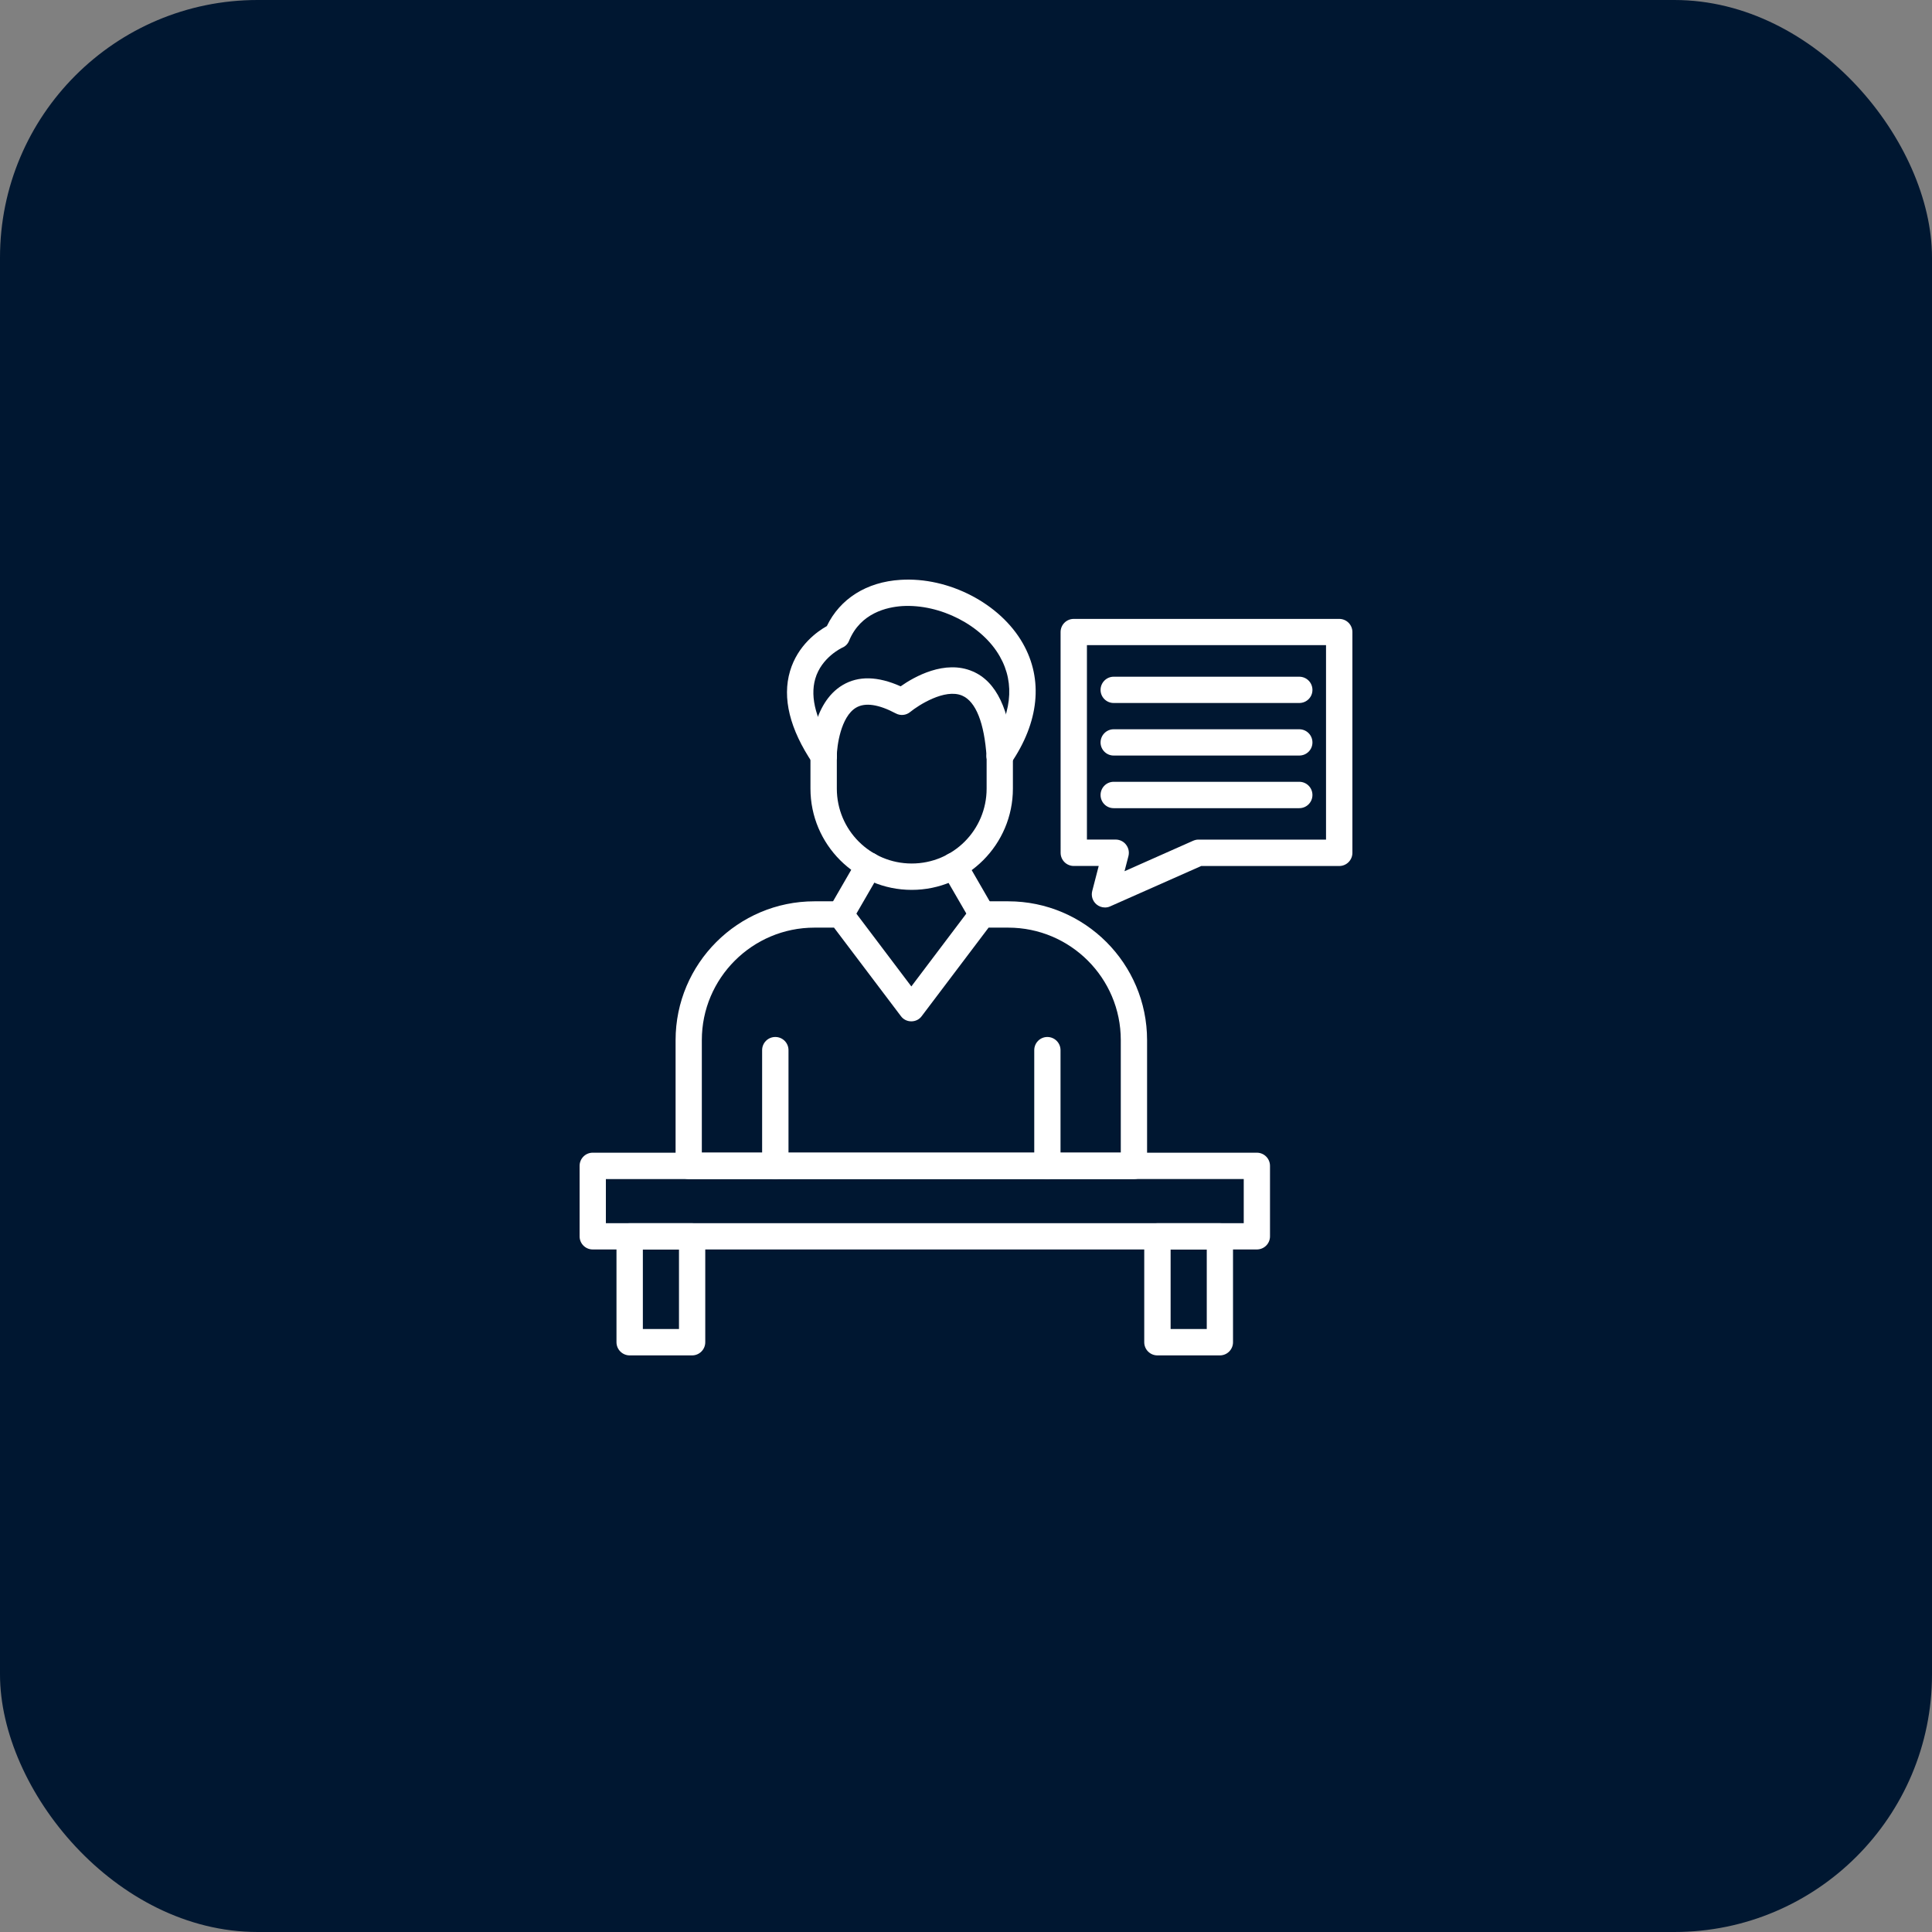 <svg width="120" height="120" viewBox="0 0 120 120" fill="none" xmlns="http://www.w3.org/2000/svg">
<rect x="0" y="0" width="120" height="120" fill="#808080" stroke="none"/>
<rect width="120" height="120" rx="16" fill="#001731"/>
<path fillRule="evenodd" clipRule="evenodd" d="M78.065 77.606H36.813C36.363 77.606 36 77.24 36 76.793V72.415C36 71.961 36.365 71.596 36.813 71.596H78.063C78.517 71.596 78.882 71.961 78.882 72.415V76.793C78.882 77.243 78.517 77.606 78.063 77.606H78.065ZM37.632 75.974H77.251V73.232L37.632 73.234V75.976V75.974Z" fill="white"/>
<path fillRule="evenodd" clipRule="evenodd" d="M62.104 47.79C61.941 47.79 61.776 47.749 61.634 47.648C61.258 47.394 61.163 46.882 61.423 46.507C62.834 44.452 63.072 42.472 62.1 40.772C61.007 38.839 58.397 37.502 56.033 37.645C55.109 37.709 53.456 38.057 52.739 39.794C52.66 40.001 52.501 40.153 52.305 40.232C52.299 40.238 51.022 40.824 50.636 42.165C50.298 43.343 50.7 44.799 51.835 46.495C52.089 46.874 51.994 47.382 51.612 47.636C51.237 47.889 50.729 47.784 50.482 47.413C49.05 45.284 48.576 43.351 49.071 41.682C49.545 40.081 50.771 39.214 51.356 38.888C52.175 37.188 53.824 36.143 55.936 36.015C58.931 35.825 62.125 37.488 63.53 39.959C64.813 42.21 64.539 44.861 62.775 47.431C62.616 47.664 62.362 47.786 62.104 47.786L62.104 47.79Z" fill="white"/>
<path fillRule="evenodd" clipRule="evenodd" d="M56.629 55.272C53.159 55.272 50.339 52.452 50.339 48.983V46.961C50.339 46.507 50.704 46.142 51.158 46.142C51.612 46.142 51.977 46.507 51.977 46.961V48.983C51.977 51.555 54.058 53.634 56.629 53.634C59.201 53.634 61.281 51.553 61.281 48.983V46.975C61.281 46.521 61.646 46.156 62.1 46.156C62.553 46.156 62.913 46.521 62.913 46.975V48.983C62.913 52.452 60.092 55.272 56.629 55.272Z" fill="white"/>
<path fillRule="evenodd" clipRule="evenodd" d="M62.094 47.79C61.671 47.79 61.312 47.462 61.281 47.029C61.139 44.896 60.61 43.569 59.76 43.206C58.684 42.746 57.041 43.809 56.544 44.215C56.286 44.432 55.932 44.469 55.637 44.31C54.564 43.74 53.73 43.623 53.169 43.955C52.214 44.524 51.981 46.362 51.975 46.965C51.969 47.414 51.599 47.773 51.156 47.773H51.15C50.696 47.773 50.337 47.398 50.337 46.944C50.343 46.616 50.432 43.681 52.338 42.55C53.316 41.968 54.519 41.995 55.94 42.629C56.786 42.032 58.686 40.96 60.408 41.698C61.881 42.321 62.721 44.081 62.917 46.911C62.948 47.361 62.605 47.751 62.156 47.778H62.092L62.094 47.79Z" fill="white"/>
<path fillRule="evenodd" clipRule="evenodd" d="M70.432 73.234H42.781C42.327 73.234 41.962 72.869 41.962 72.415V64.605C41.962 59.852 45.832 55.982 50.585 55.982H52.211C52.468 55.982 52.712 56.103 52.86 56.31L56.605 61.269L60.349 56.31C60.508 56.103 60.739 55.982 60.999 55.982H62.624C67.383 55.982 71.247 59.852 71.247 64.605V72.415C71.247 72.869 70.882 73.234 70.434 73.234H70.432ZM43.594 71.59H69.614V64.599C69.614 60.749 66.482 57.617 62.623 57.617H61.403L57.253 63.109C57.104 63.319 56.863 63.437 56.603 63.437C56.345 63.437 56.106 63.321 55.953 63.109L51.802 57.617H50.583C46.734 57.617 43.592 60.749 43.592 64.599V71.59H43.594Z" fill="white"/>
<path fillRule="evenodd" clipRule="evenodd" d="M60.995 57.618C60.715 57.618 60.441 57.469 60.288 57.205L58.541 54.189C58.318 53.799 58.45 53.296 58.846 53.069C59.232 52.846 59.733 52.974 59.96 53.364L61.707 56.39C61.93 56.776 61.798 57.277 61.402 57.504C61.276 57.578 61.138 57.62 60.995 57.62L60.995 57.618Z" fill="white"/>
<path fillRule="evenodd" clipRule="evenodd" d="M52.209 57.618C52.071 57.618 51.928 57.576 51.802 57.502C51.412 57.279 51.274 56.778 51.507 56.388L53.265 53.345C53.488 52.956 53.989 52.823 54.379 53.05C54.769 53.273 54.907 53.774 54.684 54.17L52.927 57.207C52.768 57.471 52.5 57.62 52.213 57.62L52.209 57.618Z" fill="white"/>
<path fillRule="evenodd" clipRule="evenodd" d="M65.052 73.234C64.602 73.234 64.239 72.869 64.239 72.415V65.228C64.239 64.774 64.604 64.409 65.052 64.409C65.502 64.409 65.871 64.774 65.871 65.228V72.415C65.871 72.869 65.506 73.234 65.052 73.234Z" fill="white"/>
<path fillRule="evenodd" clipRule="evenodd" d="M48.156 73.234C47.702 73.234 47.337 72.869 47.337 72.415V65.228C47.337 64.774 47.702 64.409 48.156 64.409C48.61 64.409 48.975 64.774 48.975 65.228V72.415C48.975 72.869 48.61 73.234 48.156 73.234Z" fill="white"/>
<path fillRule="evenodd" clipRule="evenodd" d="M68.627 56.365C68.437 56.365 68.251 56.297 68.099 56.169C67.862 55.963 67.76 55.648 67.841 55.34L68.243 53.787H66.696C66.242 53.787 65.877 53.422 65.877 52.968L65.875 39.26C65.875 38.806 66.24 38.441 66.694 38.441H83.181C83.635 38.441 84 38.806 84 39.26V52.97C84 53.424 83.635 53.789 83.181 53.789H74.61L68.953 56.297C68.852 56.345 68.737 56.366 68.621 56.366L68.627 56.365ZM67.513 52.147H69.297C69.551 52.147 69.795 52.269 69.941 52.465C70.1 52.671 70.151 52.925 70.09 53.172L69.846 54.113L74.102 52.223C74.213 52.176 74.319 52.149 74.434 52.149H82.362V40.072H67.511V52.151L67.513 52.147Z" fill="white"/>
<path fillRule="evenodd" clipRule="evenodd" d="M80.699 43.664H69.171C68.722 43.664 68.358 43.299 68.358 42.851C68.358 42.401 68.724 42.032 69.171 42.032H80.699C81.153 42.032 81.518 42.397 81.518 42.851C81.518 43.305 81.153 43.664 80.699 43.664Z" fill="white"/>
<path fillRule="evenodd" clipRule="evenodd" d="M80.699 46.928H69.171C68.722 46.928 68.358 46.562 68.358 46.115C68.358 45.665 68.724 45.296 69.171 45.296H80.699C81.153 45.296 81.518 45.661 81.518 46.115C81.518 46.569 81.153 46.928 80.699 46.928Z" fill="white"/>
<path fillRule="evenodd" clipRule="evenodd" d="M80.699 50.197H69.171C68.722 50.197 68.358 49.832 68.358 49.378C68.358 48.924 68.724 48.559 69.171 48.559H80.699C81.153 48.559 81.518 48.924 81.518 49.378C81.518 49.832 81.153 50.197 80.699 50.197Z" fill="white"/>
<path fillRule="evenodd" clipRule="evenodd" d="M75.766 84.186H71.89C71.436 84.186 71.071 83.821 71.071 83.367V76.797C71.071 76.343 71.436 75.978 71.89 75.978H75.766C76.22 75.978 76.585 76.343 76.585 76.797V83.367C76.585 83.821 76.22 84.186 75.766 84.186ZM72.709 82.548H74.954V77.606H72.709V82.548Z" fill="white"/>
<path fillRule="evenodd" clipRule="evenodd" d="M42.986 84.186H39.11C38.66 84.186 38.291 83.821 38.291 83.367V76.797C38.291 76.343 38.666 75.978 39.11 75.978H42.986C43.44 75.978 43.805 76.343 43.805 76.797V83.367C43.805 83.821 43.44 84.186 42.986 84.186ZM39.929 82.548H42.173V77.606H39.929V82.548Z" fill="white"/>
</svg>
